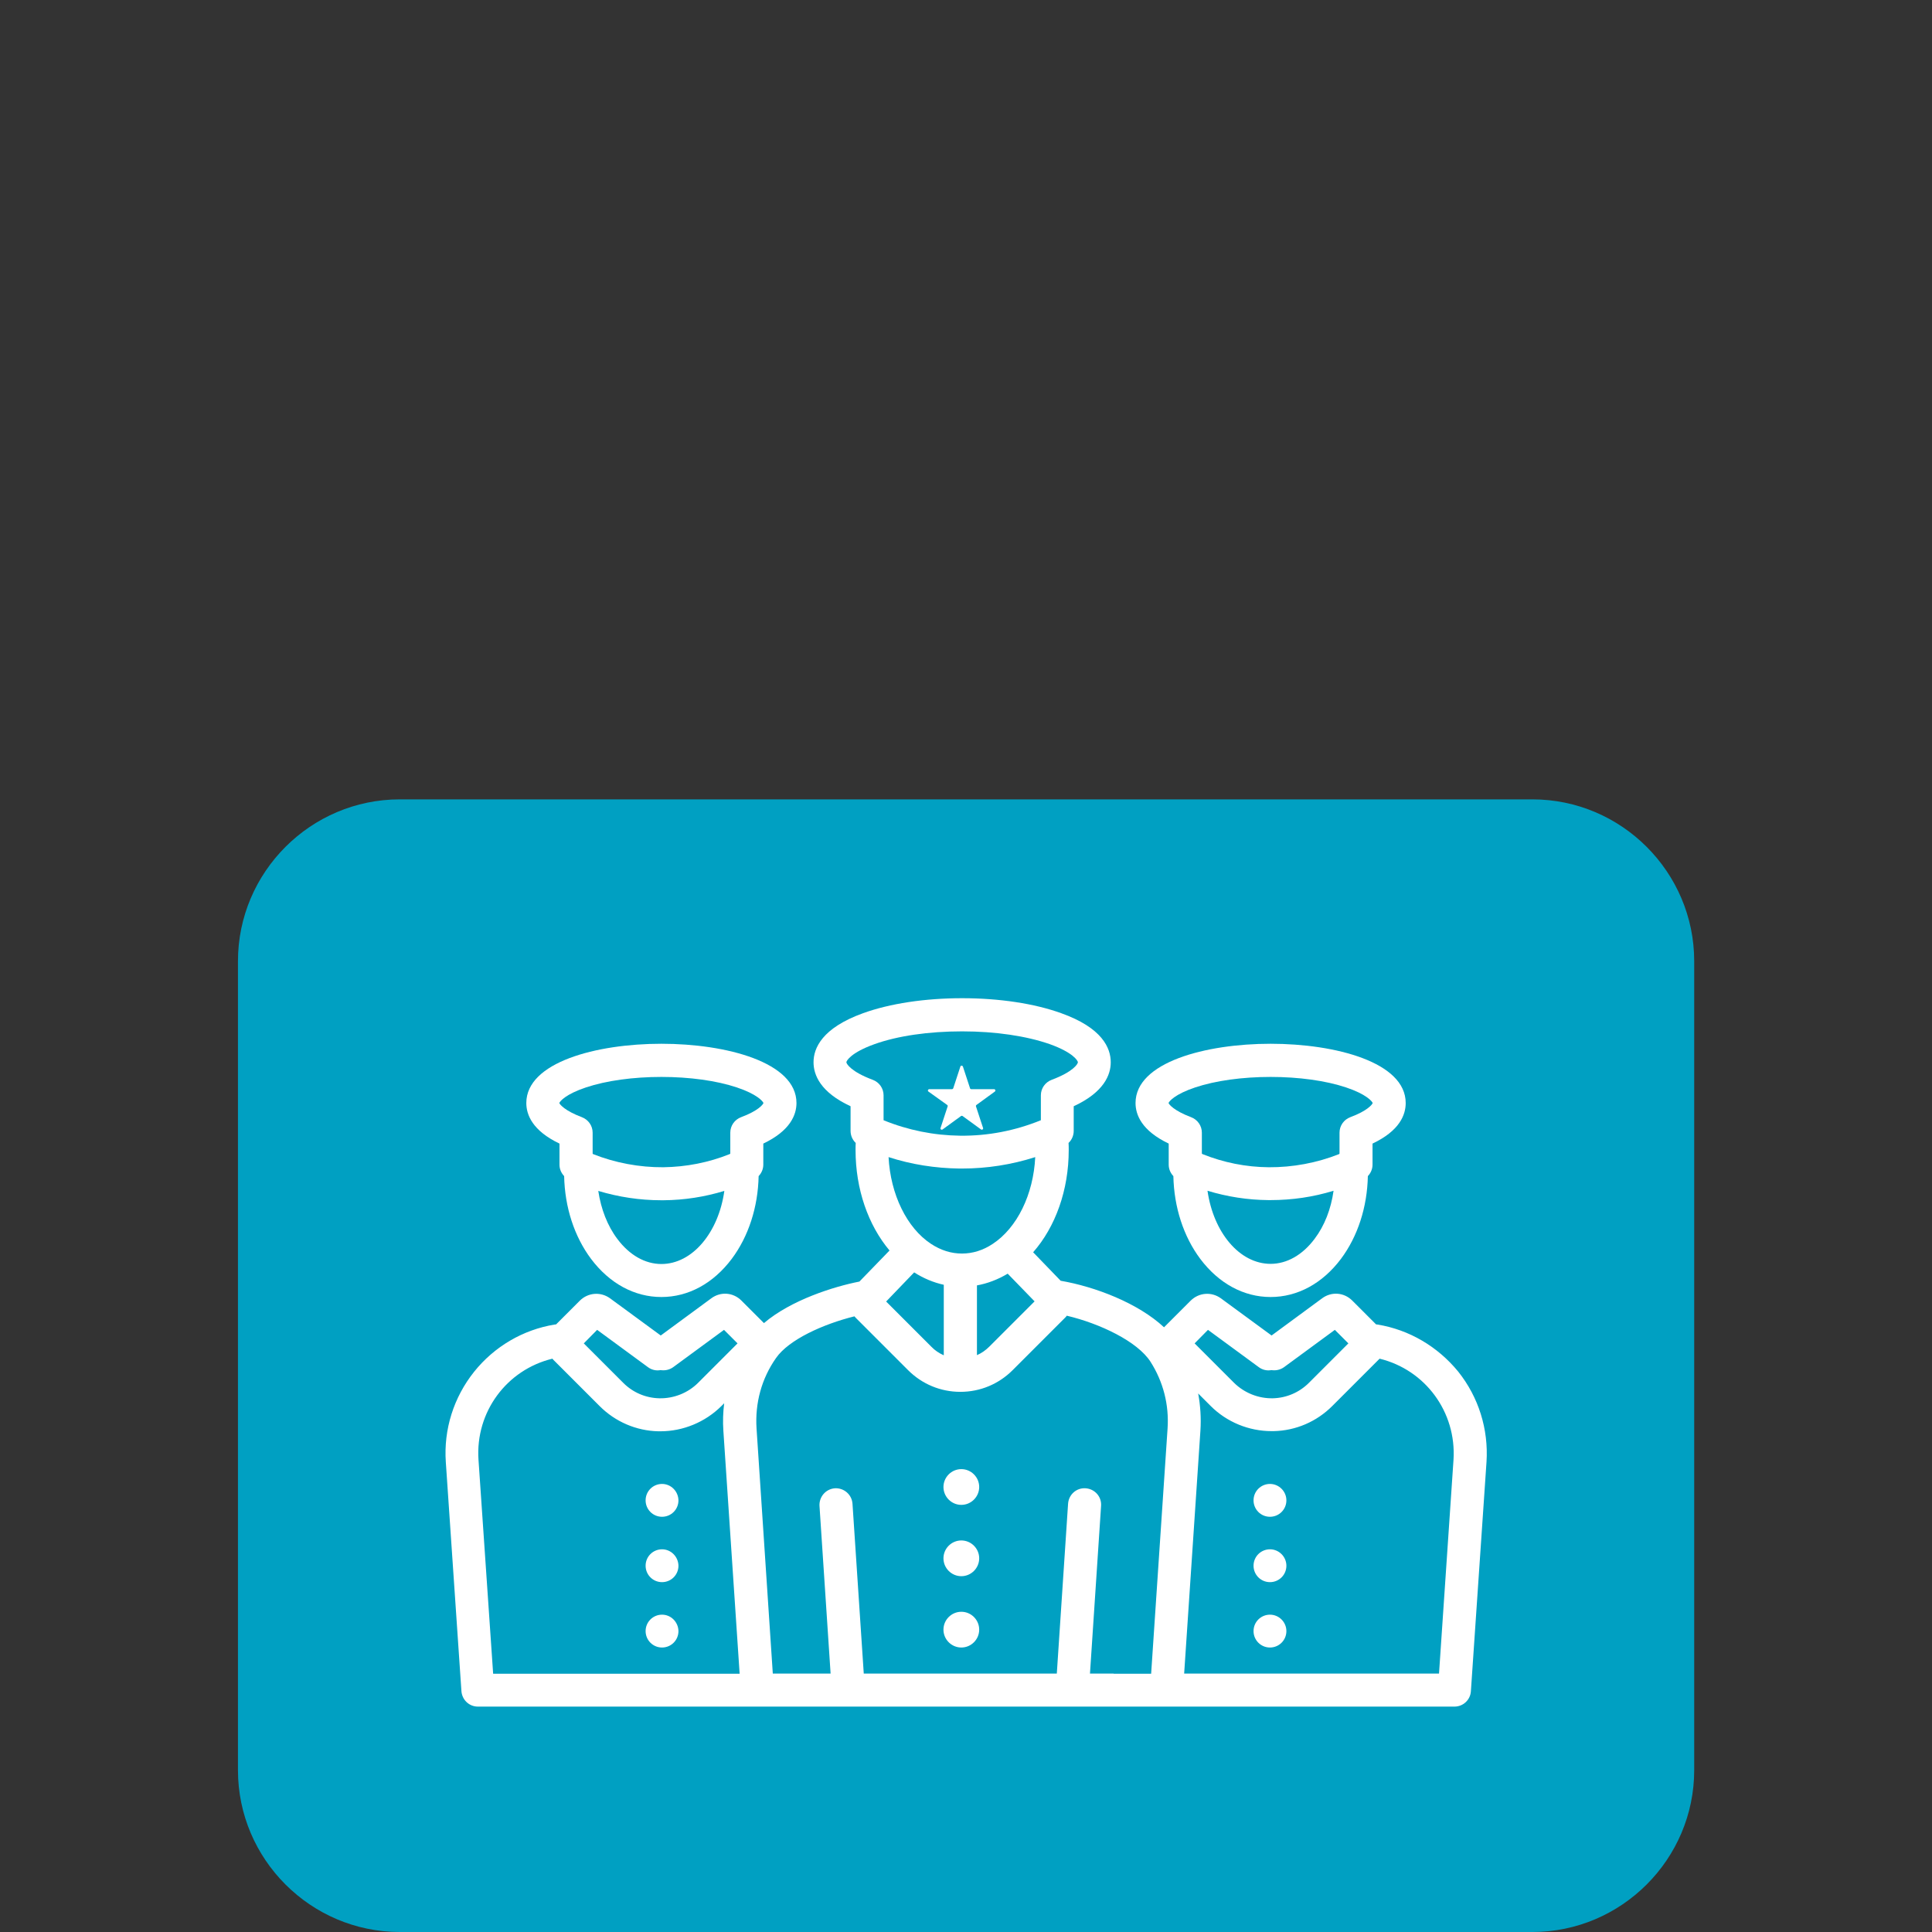 <?xml version="1.0" encoding="utf-8"?>
<!-- Generator: Adobe Illustrator 25.2.1, SVG Export Plug-In . SVG Version: 6.00 Build 0)  -->
<svg version="1.1" xmlns="http://www.w3.org/2000/svg" xmlns:xlink="http://www.w3.org/1999/xlink" x="0px" y="0px"
	 viewBox="0 0 120 120" style="enable-background:new 0 0 120 120;" xml:space="preserve">
<rect x="0" y="0" width="120" height="120" fill="#333333" stroke="none"/>
<style type="text/css">
	.st0{fill:none;}
	.st1{display:none;}
	.st2{display:inline;}
	.st3{fill-rule:evenodd;clip-rule:evenodd;fill:#1BBED4;}
	.st4{fill-rule:evenodd;clip-rule:evenodd;fill:#009FC2;}
	.st5{fill:#1BBED4;}
	.st6{fill:#00C2D7;}
	.st7{fill:#00A0C2;}
	.st8{display:inline;fill:#00A0C2;}
	.st9{display:inline;fill:#00C2D7;}
	.st10{display:inline;fill:#FFFFFF;}
	.st11{display:inline;fill-rule:evenodd;clip-rule:evenodd;fill:#00C2D7;}
	.st12{fill-rule:evenodd;clip-rule:evenodd;fill:#00C2D7;}
	.st13{fill:#FFFFFF;}
</style>
<g id="Bounding_Box">
	<rect class="st0" width="120" height="120"/>
</g>
<g id="_x31__-_benefits__x26__insurance" class="st1">
	<g class="st2">
		<path class="st3" d="M60.17,60.09l-9.37,7.78l0.05,11.67l5.84-0.01v-4.37c0-1.86,1.53-3.37,3.41-3.37h0
			c1.87,0,3.41,1.52,3.41,3.37v4.35l5.86-0.01l0.02-11.8L60.17,60.09L60.17,60.09z M73.34,66.96L73.34,66.96
			c0.54-0.64,0.45-1.6-0.2-2.13L61.3,55.1c-0.35-0.29-0.79-0.39-1.21-0.33c-0.42-0.06-0.86,0.04-1.21,0.33l-11.84,9.73
			c-0.65,0.53-0.74,1.49-0.2,2.13l0,0c0.54,0.64,1.5,0.73,2.15,0.2l11.1-9.12l11.1,9.12C71.84,67.69,72.81,67.6,73.34,66.96
			L73.34,66.96z"/>
		<path class="st4" d="M34.17,120l16.62,0c1.7,0,3.1-1.39,3.1-3.1l0-0.56c0-1.7-1.39-3.1-3.1-3.1H34.17c-1.7,0-3.1,1.39-3.1,3.1
			l0,0.56C31.07,118.61,32.47,120,34.17,120L34.17,120z M85.64,120l-16.62,0c-1.7,0-3.1-1.39-3.1-3.1l0-0.56c0-1.7,1.39-3.1,3.1-3.1
			h16.62c1.7,0,3.1,1.39,3.1,3.1l0,0.56C88.74,118.61,87.35,120,85.64,120L85.64,120z M85.72,111.34
			c-0.96-15.54,2.33-14.78,11.87-27.04c0.24-0.31,0.49-0.58,0.65-0.91c0.37-0.55,0.58-1.2,0.58-1.91l0-27.15
			c0-1.9-1.55-3.45-3.45-3.45l0,0c-1.9,0-4.75,1.4-4.87,3.3l-1.41,23.13L78.07,90.44c-0.96,1.14-4.24,1.27-3.27-2.32l11.19-11.2
			c1.34-1.34,1.34-3.54,0-4.88l0,0c-1.34-1.34-3.54-1.34-4.88,0L68.68,84.47c-4.19,4.19-1.93,18.52-1.16,26.88L85.72,111.34
			L85.72,111.34z M34.1,111.34c0.96-15.54-2.33-14.78-11.87-27.04c-0.24-0.31-0.49-0.58-0.65-0.91c-0.37-0.55-0.58-1.2-0.58-1.91
			l0-27.15c0-1.9,1.55-3.45,3.45-3.45l0,0c1.9,0,4.75,1.4,4.87,3.3l1.41,23.13l11.01,13.13c0.96,1.14,4.24,1.27,3.27-2.32
			l-11.19-11.2c-1.34-1.34-1.34-3.54,0-4.88l0,0c1.34-1.34,3.54-1.34,4.88,0l12.43,12.43c4.19,4.19,1.93,18.52,1.16,26.88
			L34.1,111.34L34.1,111.34z"/>
		<path class="st5" d="M44.56,29.21c3.81,0,7.25,1.54,9.75,4.04c2.5,2.5,4.04,5.94,4.04,9.75c0,3.81-1.54,7.25-4.04,9.75
			c-2.5,2.5-5.94,4.04-9.75,4.04c-3.81,0-7.25-1.54-9.75-4.04c-2.5-2.5-4.04-5.94-4.04-9.75c0-3.81,1.54-7.25,4.04-9.75
			C37.31,30.75,40.76,29.21,44.56,29.21L44.56,29.21z M38.49,45.63l2.94-0.29c0.18,0.98,0.53,1.71,1.07,2.17
			c0.34,0.29,0.76,0.49,1.26,0.6v-4.18c-1.58-0.4-2.7-0.89-3.34-1.47c-0.92-0.82-1.37-1.83-1.37-3.02c0-0.76,0.22-1.48,0.64-2.14
			c0.43-0.66,1.05-1.17,1.86-1.52c0.63-0.27,1.37-0.44,2.2-0.5v-1.76h1.6v1.77c1.44,0.11,2.56,0.52,3.35,1.21
			c0.95,0.83,1.44,1.94,1.49,3.33l-3.03,0.1c-0.13-0.77-0.4-1.33-0.82-1.66c-0.25-0.2-0.58-0.34-0.98-0.43v3.36
			c1.36,0.33,2.37,0.67,3.03,1.02c0.7,0.37,1.25,0.88,1.65,1.52c0.4,0.64,0.6,1.44,0.6,2.38c0,0.86-0.24,1.66-0.71,2.41
			c-0.48,0.75-1.15,1.3-2.02,1.67c-0.71,0.3-1.55,0.47-2.54,0.53v1.75h-1.6v-1.77c-1.46-0.12-2.61-0.54-3.46-1.27
			C39.29,48.57,38.69,47.3,38.49,45.63L38.49,45.63z M45.37,48.16c0.64-0.08,1.14-0.27,1.51-0.58c0.49-0.41,0.74-0.89,0.74-1.44
			c0-0.35-0.1-0.65-0.31-0.9c-0.21-0.25-0.57-0.46-1.08-0.64c-0.17-0.06-0.46-0.15-0.85-0.25V48.16L45.37,48.16z M43.76,37.8
			c-0.55,0.07-1,0.24-1.35,0.5c-0.32,0.23-0.48,0.54-0.48,0.93c0,0.35,0.15,0.66,0.45,0.91c0.24,0.21,0.7,0.42,1.38,0.63V37.8
			L43.76,37.8z M52.5,35.06c-2.03-2.03-4.84-3.29-7.94-3.29c-3.1,0-5.91,1.26-7.94,3.29c-2.03,2.03-3.29,4.84-3.29,7.94
			c0,3.1,1.26,5.91,3.29,7.94c2.03,2.03,4.84,3.29,7.94,3.29c3.1,0,5.91-1.26,7.94-3.29c2.03-2.03,3.29-4.84,3.29-7.94
			C55.79,39.9,54.53,37.09,52.5,35.06L52.5,35.06z"/>
		<path class="st3" d="M75.45,29.21c7.61,0,13.79,6.17,13.79,13.79c0,7.61-6.17,13.79-13.79,13.79c-7.61,0-13.79-6.17-13.79-13.79
			C61.66,35.38,67.83,29.21,75.45,29.21L75.45,29.21z M73.75,32.74h3.39c0.68,0,1.23,0.56,1.23,1.23v6.09h6.09
			c0.68,0,1.23,0.56,1.23,1.23v3.39c0,0.68-0.56,1.23-1.23,1.23h-6.09v6.09c0,0.68-0.56,1.23-1.23,1.23h-3.39
			c-0.68,0-1.23-0.56-1.23-1.23v-6.09h-6.09c-0.68,0-1.23-0.56-1.23-1.23V41.3c0-0.68,0.56-1.23,1.23-1.23h6.09v-6.09
			C72.52,33.3,73.07,32.74,73.75,32.74L73.75,32.74z"/>
	</g>
</g>
<g id="_x32__-_discounts" class="st1">
	<g class="st2">
		<path class="st6" d="M20.01,45.91l1.52,26.54c0.2,3.46,2.36,8.29,4.81,10.74l34.94,34.97c2.45,2.45,6.45,2.45,8.9,0l27.99-27.99
			c2.45-2.45,2.45-6.46,0-8.91L63.22,46.31c-2.45-2.45-7.28-4.61-10.74-4.81l-26.55-1.52C22.48,39.79,19.81,42.46,20.01,45.91z
			 M42.48,79.99c0-9.66,7.86-17.52,17.52-17.52c9.66,0,17.52,7.86,17.52,17.52c0,9.66-7.86,17.52-17.52,17.52
			C50.34,97.51,42.48,89.65,42.48,79.99z M27.36,47.35c1.73-1.73,4.53-1.73,6.26,0c1.73,1.73,1.73,4.53,0,6.26
			c-1.73,1.73-4.53,1.73-6.26,0C25.63,51.88,25.63,49.08,27.36,47.35z"/>
		<path class="st7" d="M64.35,78.89c-0.61-0.36-1.97-0.79-4.08-1.3c-1.47-0.36-2.21-0.86-2.21-1.51c0-0.39,0.24-0.71,0.73-0.94
			c0.38-0.17,0.78-0.26,1.2-0.26c0.74,0,1.28,0.11,1.62,0.32c0.4,0.25,0.69,0.75,0.89,1.5l3.8-0.3c-0.28-1.66-0.92-2.89-1.92-3.68
			c-0.66-0.52-1.51-0.87-2.55-1.05c0-0.04,0.01-0.07,0.01-0.11v-1.32c0-0.52-0.43-0.94-0.94-0.94h-1.7c-0.52,0-0.94,0.42-0.94,0.94
			v1.32c0,0.05,0.01,0.11,0.02,0.16c-0.83,0.19-1.57,0.51-2.22,0.97c-1.29,0.9-1.94,2.18-1.94,3.84c0,1.77,0.73,3.06,2.19,3.88
			c0.53,0.3,1.89,0.74,4.06,1.31c1.46,0.39,2.19,0.92,2.19,1.61c0,0.5-0.3,0.87-0.9,1.12c-0.44,0.18-0.93,0.27-1.47,0.27
			c-0.9,0-1.56-0.18-1.97-0.55c-0.41-0.36-0.69-0.99-0.82-1.89l-3.85,0.3c0.21,2.09,0.93,3.57,2.17,4.44
			c0.66,0.46,1.51,0.78,2.56,0.95c0,0.04-0.01,0.08-0.01,0.12v1.32c0,0.52,0.43,0.94,0.94,0.94h1.7c0.52,0,0.94-0.42,0.94-0.94
			v-1.32c0-0.03,0-0.06,0-0.08c1.04-0.17,1.94-0.52,2.71-1.05c1.35-0.92,2.02-2.26,2.02-4.01C66.54,81.08,65.81,79.73,64.35,78.89z"
			/>
	</g>
</g>
<g id="_x33__-_help_in_crisis" class="st1">
	<g class="st2">
		<path class="st6" d="M48.1,63.3c-0.36,0.14-0.71,0.29-1.05,0.45c-0.7,0.33-1.38,0.7-2.04,1.12c-0.09,0.06-0.17,0.11-0.26,0.17
			c-0.7,0.47-1.38,0.99-2.03,1.58c-0.1,0.09-0.2,0.18-0.29,0.27c-0.68,0.64-1.33,1.34-1.94,2.12c-0.26,0.33-0.52,0.68-0.77,1.03
			c-0.33,0.48-0.65,0.97-0.96,1.5c-0.08,0.13-0.15,0.26-0.23,0.4c-0.12,0.22-0.24,0.44-0.36,0.67c-0.1,0.19-0.2,0.38-0.3,0.57
			c-0.14,0.28-0.28,0.57-0.41,0.87c-0.18,0.4-0.36,0.81-0.52,1.23c-0.14,0.36-0.29,0.73-0.42,1.1c-0.12,0.33-0.23,0.66-0.34,1
			c-0.06,0.17-0.11,0.34-0.16,0.51c-0.09,0.29-0.18,0.59-0.26,0.88c-0.18,0.63-0.35,1.28-0.5,1.96c-0.07,0.29-0.13,0.58-0.19,0.87
			c-0.09,0.43-0.18,0.87-0.26,1.32c-0.07,0.4-0.14,0.81-0.2,1.22c-0.1,0.62-0.18,1.26-0.26,1.9c-0.03,0.27-0.05,0.53-0.05,0.79
			c0,0.13,0,0.26,0,0.39c0,0.13,0.01,0.25,0.02,0.38c0.01,0.13,0.02,0.26,0.04,0.39c0.02,0.13,0.04,0.25,0.06,0.37
			c0.05,0.25,0.1,0.49,0.17,0.73c0.07,0.24,0.15,0.47,0.24,0.7c0.14,0.34,0.3,0.67,0.48,0.98c0.06,0.1,0.12,0.21,0.19,0.31
			c1.17,1.8,3.09,3,5.28,3h28.74c3.9,0,6.93-3.77,6.43-8.04c-0.51-4.33-1.44-8.01-2.72-11.09c-0.08-0.2-0.17-0.41-0.26-0.6
			c-0.28-0.65-0.58-1.26-0.9-1.85c-0.1-0.19-0.2-0.37-0.3-0.56c-0.23-0.4-0.46-0.79-0.7-1.16c-0.08-0.12-0.16-0.25-0.24-0.37
			c-0.03-0.05-0.06-0.09-0.1-0.14c-0.13-0.19-0.27-0.39-0.4-0.57c-0.25-0.35-0.51-0.68-0.78-1.01c-0.18-0.21-0.36-0.43-0.54-0.63
			c-0.27-0.31-0.56-0.6-0.84-0.88c-0.29-0.28-0.58-0.55-0.88-0.81c-0.2-0.17-0.4-0.34-0.6-0.5c-0.2-0.16-0.41-0.32-0.62-0.47
			c-0.31-0.23-0.63-0.44-0.95-0.64c-1.4-0.87-2.89-1.53-4.46-1.97c0.98-0.54,1.88-1.22,2.69-2.01c0.1-0.1,0.2-0.2,0.3-0.31
			c0.16-0.17,0.31-0.33,0.46-0.51c0.2-0.23,0.39-0.47,0.57-0.71c1.83-2.45,2.91-5.61,2.83-9.05c-0.03-1.1-0.17-2.17-0.42-3.19
			c-0.01-0.06-0.03-0.12-0.04-0.17c-0.14-0.55-0.32-1.09-0.52-1.61c-0.03-0.07-0.06-0.15-0.09-0.22c-0.11-0.26-0.22-0.52-0.34-0.78
			c-0.05-0.09-0.09-0.19-0.14-0.28c-0.09-0.19-0.19-0.37-0.29-0.55c-0.05-0.09-0.1-0.18-0.16-0.27c-0.11-0.18-0.21-0.35-0.33-0.53
			c-0.23-0.34-0.46-0.68-0.72-1c-0.13-0.16-0.26-0.32-0.39-0.47c-0.07-0.08-0.13-0.15-0.2-0.23c-0.17-0.19-0.35-0.37-0.53-0.55
			c-0.09-0.09-0.19-0.18-0.29-0.27c-0.2-0.18-0.41-0.36-0.62-0.53c-0.16-0.13-0.33-0.26-0.5-0.38c-0.14-0.1-0.28-0.2-0.42-0.3
			c-0.52-0.35-1.07-0.66-1.64-0.92c-0.05-0.03-0.11-0.05-0.16-0.07c-1.32-0.59-2.76-0.92-4.26-0.96c-0.1,0-0.21,0-0.31,0
			c-0.05,0-0.09,0-0.14,0c-0.06,0-0.12,0-0.18,0c-0.05,0-0.1,0-0.14,0.01c-0.06,0-0.12,0-0.17,0.01c-0.05,0-0.1,0.01-0.14,0.01
			c-0.06,0-0.12,0.01-0.17,0.01c-0.05,0-0.1,0.01-0.14,0.01c-0.06,0.01-0.11,0.01-0.17,0.02c-0.05,0.01-0.09,0.01-0.14,0.02
			c-0.06,0.01-0.11,0.01-0.17,0.02c-0.05,0.01-0.09,0.01-0.14,0.02c-0.06,0.01-0.11,0.02-0.17,0.03c-0.05,0.01-0.09,0.02-0.14,0.03
			c-0.06,0.01-0.11,0.02-0.17,0.03c-0.05,0.01-0.09,0.02-0.14,0.03c-0.06,0.01-0.11,0.02-0.17,0.04c-0.04,0.01-0.09,0.02-0.13,0.03
			c-0.06,0.01-0.11,0.03-0.17,0.04c-0.04,0.01-0.09,0.02-0.13,0.04c-0.06,0.02-0.11,0.03-0.17,0.05c-0.04,0.01-0.09,0.03-0.13,0.04
			c-0.06,0.02-0.11,0.03-0.17,0.05c-0.04,0.01-0.08,0.03-0.13,0.04c-0.06,0.02-0.11,0.04-0.17,0.06c-0.04,0.01-0.08,0.03-0.12,0.04
			c-0.06,0.02-0.11,0.04-0.17,0.06c-0.04,0.01-0.08,0.03-0.12,0.05c-0.06,0.02-0.11,0.04-0.17,0.07c-0.04,0.02-0.08,0.03-0.12,0.05
			c-0.06,0.02-0.11,0.05-0.17,0.07c-0.04,0.02-0.08,0.03-0.11,0.05c-0.06,0.03-0.11,0.05-0.17,0.08c-0.04,0.02-0.07,0.04-0.11,0.05
			c-0.06,0.03-0.11,0.05-0.17,0.08c-0.04,0.02-0.07,0.04-0.11,0.06c-0.06,0.03-0.11,0.06-0.17,0.09c-0.04,0.02-0.07,0.04-0.11,0.06
			c-0.06,0.03-0.11,0.06-0.17,0.09c-0.03,0.02-0.07,0.04-0.1,0.06c-0.05,0.03-0.11,0.06-0.16,0.1c-0.03,0.02-0.07,0.04-0.1,0.06
			c-0.05,0.03-0.11,0.07-0.16,0.1c-0.03,0.02-0.07,0.04-0.1,0.06c-0.05,0.04-0.11,0.07-0.16,0.11c-0.03,0.02-0.06,0.04-0.09,0.07
			c-0.05,0.04-0.11,0.07-0.16,0.11c-0.03,0.02-0.06,0.04-0.09,0.07c-0.05,0.04-0.11,0.08-0.16,0.12c-0.03,0.02-0.06,0.05-0.09,0.07
			c-0.05,0.04-0.1,0.08-0.16,0.12c-0.03,0.02-0.06,0.05-0.09,0.07c-0.05,0.04-0.1,0.08-0.15,0.13c-0.03,0.02-0.06,0.05-0.08,0.07
			c-0.05,0.04-0.1,0.09-0.15,0.13c-0.03,0.02-0.06,0.05-0.08,0.07c-0.05,0.04-0.1,0.09-0.15,0.14c-0.03,0.02-0.05,0.05-0.08,0.08
			c-0.05,0.05-0.1,0.09-0.15,0.14c-0.03,0.03-0.05,0.05-0.08,0.08c-0.05,0.05-0.1,0.1-0.14,0.14c-0.03,0.03-0.05,0.05-0.08,0.08
			c-0.05,0.05-0.09,0.1-0.14,0.15c-0.02,0.03-0.05,0.05-0.07,0.08c-0.05,0.05-0.09,0.1-0.14,0.15c-0.02,0.03-0.05,0.05-0.07,0.08
			c-0.05,0.05-0.09,0.1-0.13,0.16c-0.02,0.03-0.05,0.06-0.07,0.08c-0.04,0.05-0.09,0.11-0.13,0.16c-0.02,0.03-0.05,0.06-0.07,0.09
			c-0.04,0.05-0.09,0.11-0.13,0.16c-0.02,0.03-0.05,0.06-0.07,0.09c-0.04,0.05-0.08,0.11-0.12,0.17c-0.02,0.03-0.04,0.06-0.07,0.09
			c-0.04,0.06-0.08,0.11-0.12,0.17c-0.02,0.03-0.04,0.06-0.06,0.09c-0.04,0.06-0.08,0.11-0.12,0.17c-0.02,0.03-0.04,0.06-0.06,0.09
			c-0.04,0.06-0.07,0.12-0.11,0.17c-0.02,0.03-0.04,0.06-0.06,0.1c-0.04,0.06-0.07,0.12-0.11,0.18c-0.02,0.03-0.04,0.07-0.06,0.1
			c-0.04,0.06-0.07,0.12-0.1,0.18c-0.02,0.03-0.04,0.07-0.06,0.1c-0.03,0.06-0.07,0.12-0.1,0.18c-0.02,0.03-0.04,0.07-0.06,0.1
			c-0.03,0.06-0.06,0.12-0.09,0.18c-0.02,0.04-0.04,0.07-0.05,0.11c-0.03,0.06-0.06,0.12-0.09,0.19c-0.02,0.04-0.03,0.07-0.05,0.11
			c-0.03,0.06-0.06,0.13-0.09,0.19c-0.02,0.04-0.03,0.07-0.05,0.11c-0.03,0.06-0.05,0.13-0.08,0.19c-0.02,0.04-0.03,0.08-0.05,0.11
			c-0.03,0.06-0.05,0.13-0.08,0.19c-0.02,0.04-0.03,0.08-0.05,0.12c-0.02,0.06-0.05,0.13-0.07,0.19c-0.01,0.04-0.03,0.08-0.04,0.12
			c-0.02,0.06-0.05,0.13-0.07,0.19c-0.01,0.04-0.03,0.08-0.04,0.12c-0.02,0.06-0.04,0.13-0.06,0.19c-0.01,0.04-0.03,0.08-0.04,0.12
			c-0.02,0.07-0.04,0.13-0.06,0.2c-0.01,0.04-0.02,0.08-0.04,0.13c-0.02,0.07-0.04,0.13-0.05,0.2c-0.01,0.04-0.02,0.09-0.03,0.13
			c-0.02,0.07-0.03,0.13-0.05,0.2c-0.01,0.04-0.02,0.09-0.03,0.13c-0.02,0.07-0.03,0.13-0.04,0.2c-0.01,0.04-0.02,0.09-0.03,0.13
			c-0.01,0.07-0.03,0.13-0.04,0.2c-0.01,0.04-0.02,0.09-0.03,0.13c-0.01,0.07-0.02,0.13-0.04,0.2c-0.01,0.05-0.02,0.09-0.02,0.13
			c-0.01,0.07-0.02,0.14-0.03,0.2c-0.01,0.05-0.01,0.09-0.02,0.14c-0.01,0.07-0.02,0.14-0.03,0.21c-0.01,0.05-0.01,0.09-0.02,0.14
			c-0.01,0.07-0.02,0.14-0.02,0.21c0,0.05-0.01,0.09-0.01,0.14c-0.01,0.07-0.01,0.14-0.02,0.22c0,0.04-0.01,0.09-0.01,0.13
			c-0.01,0.07-0.01,0.15-0.01,0.22c0,0.04-0.01,0.08-0.01,0.13c0,0.08-0.01,0.17-0.01,0.25c0,0.03,0,0.07,0,0.1
			c0,0.12,0,0.24,0,0.35c0,2.34,0.54,4.55,1.48,6.47c0.4,0.83,0.88,1.6,1.43,2.31c0.18,0.24,0.37,0.47,0.56,0.69
			c0.1,0.11,0.2,0.22,0.3,0.33c0.91,0.97,1.95,1.79,3.1,2.42c-0.44,0.13-0.88,0.27-1.31,0.43C48.26,63.24,48.18,63.27,48.1,63.3z"/>
		<path class="st7" d="M98.14,100.43l-4.57-5.04c-1.15-1.26-3-1.26-4.15,0L76.7,109.43c-1.15,1.26-1.15,3.31,0,4.58l4.57,5.04
			c1.15,1.26,3,1.26,4.15,0L98.14,105C99.29,103.74,99.29,101.69,98.14,100.43z"/>
		<path class="st7" d="M64.59,100.72c2.33,0,4.56,1.02,6.21,2.84l3.41,3.76l12.74-14.06l-5.98-6.6l-4.49-5.35
			c-2.25-2.68-5.41-4.2-8.71-4.2H50.05c-1.33,0-2.29,1.4-1.94,2.81c0.46,1.85,1.87,3.95,5.86,4.08h7.98c0,0,0.99,1.38-2.04,2.19
			H40.81c-1.52,0-2.98-0.66-4.07-1.83l-7.84-8.49c0,0-2.72-2.65-6.56-1.1c-1.36,0.55-1.8,2.43-0.85,3.63l14.93,18.82
			c1.76,2.22,4.3,3.49,6.98,3.49H64.59z"/>
	</g>
</g>
<g id="_x34__-_life_events" class="st1">
	<g class="st2">
		<path class="st7" d="M76.61,78.3l-5.73,7.63L61.83,71.8V55.83h29.33l-7.33-11l7.33-11H61.83V32h-3.67v39.8l-9.05,14.14l-5.73-7.63
			L16,120h88L76.61,78.3z M37.76,93.69l5.85-9l3.4,4.53l-4.93,7.7L37.76,93.69z M60,75.73l16.5,25.93l-3.67,3.67l-5.5-5.5L60,108.81
			l-7.33-8.98l-5.5,5.5l-3.67-3.67L60,75.73z M77.92,96.93l-4.93-7.7l3.4-4.53l5.85,9L77.92,96.93z"/>
		<path class="st6" d="M61.71,55.57h29.33l-7.33-11l7.33-11H61.71v-1.83"/>
	</g>
</g>
<g id="_x35__-_time_away" class="st1">
	<path class="st8" d="M98.08,45.25h-7.05v5.64c0,3.11-2.53,5.64-5.64,5.64c-3.11,0-5.64-2.53-5.64-5.64v-5.64H40.26v5.64
		c0,3.11-2.53,5.64-5.64,5.64c-3.11,0-5.64-2.53-5.64-5.64v-5.64h-7.05c-3.89,0-7.05,3.16-7.05,7.05v60.64
		c0,3.89,3.16,7.05,7.05,7.05h76.16c3.89,0,7.05-3.16,7.05-7.05V52.3C105.13,48.42,101.97,45.25,98.08,45.25z M99.49,112.95
		c0,0.76-0.65,1.41-1.41,1.41H21.92c-0.76,0-1.41-0.65-1.41-1.41V62.18h78.98V112.95z"/>
	<path class="st9" d="M45.9,77.69h9.87c0.78,0,1.41-0.63,1.41-1.41v-7.05c0-0.78-0.63-1.41-1.41-1.41H45.9
		c-0.78,0-1.41,0.63-1.41,1.41v7.05C44.49,77.06,45.12,77.69,45.9,77.69z"/>
	<path class="st9" d="M64.23,77.69h9.87c0.78,0,1.41-0.63,1.41-1.41v-7.05c0-0.78-0.63-1.41-1.41-1.41h-9.87
		c-0.78,0-1.41,0.63-1.41,1.41v7.05C62.82,77.06,63.46,77.69,64.23,77.69z"/>
	<path class="st9" d="M82.57,77.69h9.87c0.78,0,1.41-0.63,1.41-1.41v-7.05c0-0.78-0.63-1.41-1.41-1.41h-9.87
		c-0.78,0-1.41,0.63-1.41,1.41v7.05C81.15,77.06,81.79,77.69,82.57,77.69z"/>
	<path class="st9" d="M45.9,93.2h9.87c0.78,0,1.41-0.63,1.41-1.41v-7.05c0-0.78-0.63-1.41-1.41-1.41H45.9
		c-0.78,0-1.41,0.63-1.41,1.41v7.05C44.49,92.57,45.12,93.2,45.9,93.2z"/>
	<path class="st9" d="M27.56,93.2h9.87c0.78,0,1.41-0.63,1.41-1.41v-7.05c0-0.78-0.63-1.41-1.41-1.41h-9.87
		c-0.78,0-1.41,0.63-1.41,1.41v7.05C26.15,92.57,26.79,93.2,27.56,93.2z"/>
	<path class="st9" d="M64.23,93.2h9.87c0.78,0,1.41-0.63,1.41-1.41v-7.05c0-0.78-0.63-1.41-1.41-1.41h-9.87
		c-0.78,0-1.41,0.63-1.41,1.41v7.05C62.82,92.57,63.46,93.2,64.23,93.2z"/>
	<path class="st9" d="M82.57,93.2h9.87c0.78,0,1.41-0.63,1.41-1.41v-7.05c0-0.78-0.63-1.41-1.41-1.41h-9.87
		c-0.78,0-1.41,0.63-1.41,1.41v7.05C81.15,92.57,81.79,93.2,82.57,93.2z"/>
	<path class="st9" d="M45.9,108.72h9.87c0.78,0,1.41-0.63,1.41-1.41v-7.05c0-0.78-0.63-1.41-1.41-1.41H45.9
		c-0.78,0-1.41,0.63-1.41,1.41v7.05C44.49,108.08,45.12,108.72,45.9,108.72z"/>
	<path class="st9" d="M27.56,108.72h9.87c0.78,0,1.41-0.63,1.41-1.41v-7.05c0-0.78-0.63-1.41-1.41-1.41h-9.87
		c-0.78,0-1.41,0.63-1.41,1.41v7.05C26.15,108.08,26.79,108.72,27.56,108.72z"/>
	<path class="st9" d="M64.23,108.72h9.87c0.78,0,1.41-0.63,1.41-1.41v-7.05c0-0.78-0.63-1.41-1.41-1.41h-9.87
		c-0.78,0-1.41,0.63-1.41,1.41v7.05C62.82,108.08,63.46,108.72,64.23,108.72z"/>
	<path class="st8" d="M34.61,53.71c1.56,0,2.82-1.26,2.82-2.82V39.61c0-1.56-1.26-2.82-2.82-2.82c-1.56,0-2.82,1.26-2.82,2.82v11.28
		C31.79,52.45,33.06,53.71,34.61,53.71z"/>
	<path class="st8" d="M85.39,53.71c1.56,0,2.82-1.26,2.82-2.82V39.61c0-1.56-1.26-2.82-2.82-2.82c-1.56,0-2.82,1.26-2.82,2.82v11.28
		C82.57,52.45,83.83,53.71,85.39,53.71z"/>
</g>
<g id="_x36__-_wellness" class="st1">
	<path class="st8" d="M82.88,73.24l-7.36,32.33l-8.35-24.15H55.19l-3.3-10.85l-6.33,37.67l-8.85-32.59l-1.38,5.77H19.55
		c5.65,11.67,15.83,21.29,23.47,27.36C51.5,115.52,58.65,119.42,60,120c1.3-0.57,8.15-4.29,16.38-10.74
		c7.4-5.81,17.35-15.02,23.26-26.24H86.36L82.88,73.24z"/>
	<path class="st9" d="M97.21,46.56c-4.8-4.41-10.73-6.65-17.63-6.65c-9.2,0-15.42,3.83-19.04,11.7L60,52.8l-0.54-1.19
		c-3.61-7.87-9.84-11.7-19.04-11.7c-6.89,0-12.82,2.24-17.63,6.65c-5.01,4.62-7.55,10.4-7.55,17.18c0,4.36,0.82,8.81,2.43,13.24
		h13.66l5.76-16.87l7.55,27.45l5.97-35.46l7.85,24.87h11.9l4.38,13.18l7.01-31.2l7.6,19.62h12.35c2.02-4.97,3.05-9.96,3.05-14.84
		C104.76,56.96,102.22,51.18,97.21,46.56z"/>
</g>
<g id="Catastrophic_Sick_Leave" class="st1">
	<path class="st8" d="M24.83,120h70.35c5.53,0,10.05-4.52,10.05-10.05V59.7c0-5.53-4.52-10.05-10.05-10.05H24.83
		c-5.53,0-10.05,4.52-10.05,10.05v50.25C14.78,115.48,19.3,120,24.83,120z"/>
	<path class="st10" d="M56.64,65.3c0-1.58,1.28-2.87,2.87-2.87c1.58,0,2.87,1.28,2.87,2.87h-1.58c0-0.71-0.57-1.28-1.28-1.28
		c-0.71,0-1.28,0.57-1.28,1.28v18.77h-1.58V65.3L56.64,65.3z M70.08,90.79H59.8h-1.58v-1.58v-3.56h-1.58v5.14h-1.58v-5.14H43.4
		c-2.39,0-4.35,1.95-4.35,4.35v4.74h41.89V81.75c0-0.75-0.94-0.89-1.41-0.42C76.38,84.48,73.23,87.64,70.08,90.79L70.08,90.79z
		 M82.92,78.85c0-0.65,0.53-1.19,1.19-1.19c0.65,0,1.19,0.53,1.19,1.19l0,28.15h-2.37L82.92,78.85L82.92,78.85z M39.05,107V96.72
		c13.83,0,28.06,0,41.89,0V107h-2.37v-7.91H41.42V107H39.05L39.05,107z M34.71,87.4c0-0.65,0.53-1.19,1.19-1.19
		c0.65,0,1.19,0.53,1.19,1.19V107h-2.37V87.4L34.71,87.4z"/>
	<path class="st11" d="M59.21,66.49h5.93v7.51H62.2c0.15,4.19,0.92,5.67,1.62,7.1c0.59,1.21,1.13,2.32,1.27,4.55h1.19l5.4-5.4
		c1.77-1.77,4.66-1.77,6.43,0c0.05,0.05,0.09,0.09,0.14,0.14l-5.26,5.26h0l-3.56,3.56H59.8v-3.56h4.09
		c-0.13-1.97-0.62-2.96-1.14-4.04c-0.75-1.55-1.59-3.16-1.74-7.62h-1.8V66.49L59.21,66.49z"/>
	<g class="st2">
		<path class="st12" d="M79.17,70.24c-1.85-0.55-3.81,0.56-4.39,2.49c-0.58,1.92,0.22,4.7,2.06,5.25c1.85,0.55,4.04-1.33,4.62-3.26
			C82.04,72.8,81.02,70.8,79.17,70.24L79.17,70.24z"/>
	</g>
</g>
<g id="FMLA" class="st1">
	<path class="st8" d="M24.83,120h70.35c5.53,0,10.05-4.52,10.05-10.05V59.7c0-5.53-4.52-10.05-10.05-10.05H24.83
		c-5.53,0-10.05,4.52-10.05,10.05v50.25C14.78,115.48,19.3,120,24.83,120z"/>
	<g class="st2">
		<path class="st13" d="M73.88,81.76c-0.43,1.25-0.41,2.36,0.46,3.49c1.37,1.8,2.61,3.69,3.89,5.56c0.28,0.41,0.53,0.85,0.75,1.19
			c-0.19,0.78-0.69,0.82-1.22,0.82c-1.41,0-2.83,0-4.41,0c-0.78,4.32-0.77,8.73-1.53,13.1c-1.08,0-2.08,0-3.19,0
			c-0.73-4.32-0.83-8.7-1.44-13.01c-2.02-0.29-3.94,0.22-6.03-0.46c1.02-1.52,1.83-2.74,2.66-3.94c0.83-1.21,1.66-2.43,2.54-3.61
			c0.78-1.05,0.47-2.08,0.22-3.27c-1.2,1.3-2.19,2.52-3.34,3.56c-1,0.9-2.13,1.68-3.3,2.36c-1.68,0.99-2.19,0.72-2.89-1.07
			c-0.91-2.31-1.89-4.59-2.86-6.87c-0.19-0.46-0.49-0.87-0.89-1.55c-0.52,9.48,0.17,18.61,1.36,27.92c-0.88,0-1.54,0-2.2,0
			c-0.67,0-1.33,0-2.09,0c-0.68-4.73-0.85-9.39-2.09-14.08c-0.83,1.38-1.23,3.43-1.56,6.87c-0.22,2.3-0.53,4.59-0.8,6.88
			c-1.1,0.4-2.33,0.44-4.27,0.12c0.45-4.58,1.07-9.16,1.3-13.75C43.18,87.47,43,82.89,43,78.01c-1.06,1.65-1.3,3.26-1.69,4.82
			c-0.47,1.91-0.86,3.85-1.41,5.74c-0.4,1.36-1.06,2.64-2.16,3.6c-0.71,0.62-1.52,1.13-2.41,1.79c-0.11,0.6-0.3,1.36-0.37,2.14
			c-0.03,0.35,0.14,0.76,0.33,1.08c0.57,0.98,1.2,1.91,1.79,2.88c0.28,0.47,0.52,0.97,0.8,1.51c-1.06,0.69-2.21,0.08-3.36,0.54
			c-0.18,1.17-0.38,2.42-0.59,3.77c-0.78,0-1.49,0-2.32,0c-0.22-1.29-0.43-2.55-0.66-3.87c-0.87-0.07-1.68-0.14-2.64-0.21
			c0.13-0.45,0.18-0.77,0.32-1.05c0.48-0.96,0.94-1.94,1.51-2.85c0.71-1.14,0.32-2.21,0.01-3.64c-0.53,0.95-0.88,1.64-1.3,2.28
			c-0.36,0.57-0.75,1.13-1.21,1.63c-0.73,0.79-1.33,0.95-1.73,0.5c-0.55-0.62-0.12-1.15,0.24-1.66c0.39-0.56,0.82-1.09,1.15-1.68
			c0.54-0.99,1.08-1.99,1.51-3.03c0.62-1.49,1.72-2.2,3.28-2.18c0.84,0.01,1.68,0.12,2.51,0.24c1.59,0.24,3.31-1.27,2.91-2.8
			c-0.59-2.25-0.01-4.37,0.38-6.51c0.42-2.29,1.26-4.44,2.43-6.47c1.11-1.92,2.51-3.19,4.91-2.8c0.27,0.04,0.56,0.01,0.9,0.01
			c0.61,1.01,1.22,2,1.96,3.23c0.68-1.16,1.25-2.12,1.83-3.1c0.42-0.04,0.87-0.06,1.31-0.13c2.03-0.31,3.35,0.69,4.33,2.31
			c1.32,2.18,2.32,4.51,3.15,6.92c0.33,0.95,0.68,1.9,1.05,2.95c2.01-1.4,3.55-2.99,4.3-5.24c0.34-1.02,0.72-2.02,1-3.06
			c0.23-0.85,0.73-1.37,1.54-1.65c2.44-0.85,4.87-0.84,7.29,0.04c0.73,0.27,1.22,0.74,1.43,1.54c0.26,0.98,0.63,1.93,0.96,2.89
			c0.84,2.46,2.31,4.39,4.74,5.45c0.77,0.34,0.78,1.06,1,1.66c0.44,1.16,0.81,2.34,1.25,3.49c0.12,0.3,0.37,0.55,0.56,0.83
			c1.16-0.05,2.28-0.15,3.4-0.13c0.84,0.02,1.69,0.13,2.52,0.3c1,0.21,1.69,0.89,2.2,1.74c1.09,1.81,1.76,3.79,2.3,5.82
			c0.07,0.27,0.07,0.56,0.06,0.84c-0.02,0.73-0.4,1.2-1.08,1.29c-0.68,0.09-1.06-0.32-1.25-0.9c-0.16-0.48-0.21-1-0.37-1.48
			c-0.37-1.09-0.49-2.31-1.59-3.32c0,4.01,0,7.82,0,11.75c-0.66,0-1.31,0-2.09,0c-0.35-1.66-0.71-3.35-1.14-5.37
			c-0.9,1.89-0.86,3.66-1.42,5.38c-0.62,0-1.27,0-2.12,0c-0.01-0.97-0.04-1.91-0.02-2.84c0.05-2.94,0.14-5.88,0.17-8.82
			c0-0.36-0.14-0.84-0.39-1.05c-1.47-1.22-2.12-2.92-2.7-4.63c-0.34-1-0.9-1.63-1.74-2.29C76.91,84.94,75.48,83.32,73.88,81.76z"/>
		<path class="st13" d="M52.21,66.52c0.17,1.86-1.53,4.09-4.1,4.07c-2.47-0.01-4.07-1.92-4.09-4.1c-0.02-1.97,1.33-4,4.03-4.19
			C50.26,62.15,52.21,64.2,52.21,66.52z"/>
		<path class="st13" d="M74.31,67.79c0.01,2.25-1.77,4.1-4.03,4.16c-2.19,0.06-4.13-1.81-4.16-4.05c-0.04-2.53,1.86-4.26,4.13-4.23
			C72.91,63.71,74.52,66,74.31,67.79z"/>
		<path class="st13" d="M89.95,86.1c-0.01,1.85-1.53,3.37-3.34,3.29c-1.89-0.09-3.28-1.6-3.18-3.44c0.09-1.7,1.6-3.31,3.26-3.23
			C88.6,82.82,90.14,84.39,89.95,86.1z"/>
		<path class="st13" d="M32.94,82.72c1.79,0.14,3.24,1.81,3.1,3.58c-0.14,1.79-1.84,3.26-3.58,3.09c-1.76-0.18-3.18-1.89-3.01-3.65
			C29.62,84.05,31.3,82.6,32.94,82.72z"/>
	</g>
</g>
<g id="Military_Leave">
	<path class="st7" d="M24.83,120h70.35c5.53,0,10.05-4.52,10.05-10.05V59.7c0-5.53-4.52-10.05-10.05-10.05H24.83
		c-5.53,0-10.05,4.52-10.05,10.05v50.25C14.78,115.48,19.3,120,24.83,120z"/>
	<g id="NewGroupe5_9_">
		<g id="NewGroup9-2">
			<g>
				<path class="st13" d="M90.28,90.67l-0.9,13.28H85.6h-2.23h-9.82l1.01-15.09c0.05-0.78,0-1.56-0.14-2.31l0.78,0.78
					c1,1,2.37,1.56,3.78,1.56c0.04,0,0.09,0,0.13,0c1.38-0.03,2.67-0.59,3.64-1.56l2.88-2.88c0.02-0.02,0.04-0.04,0.06-0.06
					C88.52,85.08,90.47,87.7,90.28,90.67L90.28,90.67z M69.17,103.95h-0.28h-0.22H67.7l0.69-10.42c0.04-0.57-0.39-1.05-0.96-1.09
					c-0.57-0.04-1.05,0.39-1.09,0.96l-0.7,10.55H54.58h-0.93l-0.7-10.55c-0.04-0.57-0.53-0.99-1.09-0.96
					c-0.57,0.04-0.99,0.53-0.96,1.09l0.69,10.42H48l-1.01-15.23c-0.1-1.57,0.31-3.09,1.21-4.37c0.8-1.15,2.94-2.11,4.87-2.59
					c0.03,0.03,0.05,0.06,0.08,0.09l3.25,3.25c0.87,0.87,2.02,1.35,3.25,1.35c1.23,0,2.38-0.48,3.25-1.35l3.25-3.25
					c0.04-0.04,0.08-0.08,0.11-0.13c2.07,0.49,4.39,1.6,5.2,2.86c0.79,1.24,1.16,2.67,1.06,4.15l-1.02,15.23H69.17L69.17,103.95z
					 M29.72,90.67c-0.2-2.97,1.75-5.59,4.59-6.28c0.02,0.02,0.04,0.04,0.06,0.07l2.88,2.88c0.97,0.97,2.27,1.53,3.64,1.56
					c0.04,0,0.09,0,0.13,0c1.41,0,2.78-0.57,3.78-1.56l0.18-0.18c-0.07,0.56-0.09,1.13-0.05,1.71l1.01,15.09H30.63L29.72,90.67
					L29.72,90.67z M37.09,82.6l3.16,2.32c0.23,0.17,0.51,0.23,0.78,0.18c0.26,0.04,0.54-0.01,0.78-0.18l3.16-2.32l0.84,0.84
					l-2.45,2.45c-0.63,0.63-1.51,0.98-2.41,0.96c-0.85-0.02-1.64-0.36-2.24-0.96l-2.45-2.45L37.09,82.6L37.09,82.6z M56.78,79.03
					c0.58,0.37,1.2,0.63,1.84,0.77v4.38c-0.29-0.13-0.55-0.3-0.77-0.53l-2.81-2.81L56.78,79.03L56.78,79.03z M52.57,65.98
					c0-0.1,0.31-0.61,1.73-1.12c1.44-0.52,3.38-0.8,5.46-0.8c2.08,0,4.01,0.29,5.46,0.8c1.42,0.51,1.73,1.02,1.73,1.12
					c0,0.1-0.29,0.59-1.63,1.09c-0.4,0.15-0.67,0.53-0.67,0.96v1.55c-1.6,0.65-3.29,0.98-5.02,0.96c-1.63-0.02-3.23-0.34-4.75-0.96
					v-1.55c0-0.43-0.27-0.81-0.67-0.96C52.86,66.57,52.57,66.07,52.57,65.98L52.57,65.98z M60.67,79.84
					c0.67-0.12,1.32-0.37,1.92-0.73l1.67,1.72l-2.81,2.81c-0.23,0.23-0.49,0.41-0.77,0.53V79.84L60.67,79.84z M55.19,71.87
					c1.42,0.46,2.9,0.69,4.4,0.71c0.05,0,0.11,0,0.16,0c1.55,0,3.08-0.24,4.55-0.71c-0.11,2.31-1.12,4.39-2.64,5.39
					c-0.6,0.4-1.25,0.6-1.91,0.6c-0.67,0-1.31-0.2-1.92-0.6C56.32,76.27,55.31,74.18,55.19,71.87L55.19,71.87z M75.03,82.6
					l3.16,2.32c0.23,0.17,0.51,0.23,0.78,0.18c0.26,0.04,0.54-0.01,0.78-0.18l3.16-2.32l0.84,0.84l-2.45,2.45
					c-0.6,0.6-1.4,0.94-2.24,0.96c-0.89,0.02-1.77-0.33-2.41-0.96l-2.45-2.45L75.03,82.6L75.03,82.6z M85.56,82.27
					c-0.03,0-0.06-0.01-0.09-0.01l-1.48-1.48c-0.51-0.51-1.29-0.57-1.87-0.14l-3.14,2.31l-3.15-2.31c-0.58-0.42-1.36-0.36-1.87,0.14
					l-1.64,1.64c-0.01,0.01-0.01,0.01-0.02,0.02c-1.61-1.5-4.27-2.52-6.42-2.89l-1.71-1.77c1.39-1.58,2.21-3.87,2.21-6.34
					c0-0.16,0-0.31-0.01-0.45c0.2-0.19,0.32-0.46,0.32-0.75v-1.53c1.88-0.87,2.3-1.95,2.3-2.73c0-0.89-0.53-2.14-3.08-3.05
					c-1.66-0.6-3.84-0.93-6.15-0.93c-2.31,0-4.49,0.33-6.15,0.93c-2.55,0.92-3.08,2.17-3.08,3.05c0,0.78,0.42,1.86,2.3,2.73v1.53
					c0,0.29,0.12,0.56,0.32,0.75c-0.01,0.14-0.01,0.29-0.01,0.45c0,2.41,0.78,4.65,2.11,6.23l-1.87,1.93
					c-1.58,0.31-4.24,1.14-5.93,2.58l-1.4-1.4c-0.51-0.51-1.29-0.57-1.87-0.14l-3.14,2.31l-3.15-2.31
					c-0.58-0.42-1.36-0.36-1.87,0.14l-1.48,1.48c-0.03,0-0.06,0.01-0.09,0.01c-1.97,0.32-3.75,1.37-5,2.93
					c-1.27,1.59-1.9,3.58-1.76,5.61l0.97,14.23c0.04,0.54,0.48,0.96,1.02,0.96h17.37h7.54h14.08h0.22h0.28h3.29h10.92h2.23h4.73
					c0.54,0,0.99-0.42,1.02-0.96l0.97-14.24c0.13-2.03-0.49-4.02-1.76-5.61C89.3,83.64,87.53,82.59,85.56,82.27L85.56,82.27z"/>
				<path class="st13" d="M78.88,100.29c-0.56,0-1.02,0.45-1.02,1.02c0,0.56,0.45,1.02,1.02,1.02c0.56,0,1.02-0.45,1.02-1.02
					C79.9,100.75,79.44,100.29,78.88,100.29L78.88,100.29z"/>
				<path class="st13" d="M78.88,96.23c-0.56,0-1.02,0.45-1.02,1.02c0,0.56,0.45,1.02,1.02,1.02c0.56,0,1.02-0.45,1.02-1.02
					C79.9,96.69,79.44,96.23,78.88,96.23L78.88,96.23z"/>
				<path class="st13" d="M78.88,92.17c-0.56,0-1.02,0.45-1.02,1.02c0,0.56,0.45,1.02,1.02,1.02c0.56,0,1.02-0.45,1.02-1.02
					C79.9,92.63,79.44,92.17,78.88,92.17L78.88,92.17z"/>
				<path class="st13" d="M59.71,91.25c-0.61,0-1.11,0.5-1.11,1.11c0,0.61,0.5,1.11,1.11,1.11s1.11-0.5,1.11-1.11
					C60.82,91.75,60.32,91.25,59.71,91.25L59.71,91.25z"/>
				<path class="st13" d="M59.71,100.11c-0.61,0-1.11,0.5-1.11,1.11c0,0.61,0.5,1.11,1.11,1.11s1.11-0.5,1.11-1.11
					C60.82,100.61,60.32,100.11,59.71,100.11L59.71,100.11z"/>
				<path class="st13" d="M59.71,95.68c-0.61,0-1.11,0.5-1.11,1.11c0,0.61,0.5,1.11,1.11,1.11s1.11-0.5,1.11-1.11
					C60.82,96.18,60.32,95.68,59.71,95.68L59.71,95.68z"/>
				<path class="st13" d="M58.83,68.63c0.03,0.02,0.04,0.06,0.03,0.09l-0.44,1.34c-0.03,0.08,0.06,0.14,0.13,0.09l1.14-0.83
					c0.03-0.02,0.07-0.02,0.1,0l1.14,0.83c0.07,0.05,0.16-0.02,0.13-0.09l-0.44-1.34c-0.01-0.03,0-0.07,0.03-0.09l1.14-0.83
					c0.07-0.05,0.03-0.15-0.05-0.15h-1.41c-0.04,0-0.07-0.02-0.08-0.06l-0.44-1.34c-0.03-0.08-0.14-0.08-0.16,0l-0.44,1.34
					c-0.01,0.03-0.04,0.06-0.08,0.06h-1.41c-0.08,0-0.12,0.11-0.05,0.15L58.83,68.63L58.83,68.63z"/>
				<path class="st13" d="M72.58,68.51c0.04-0.11,0.4-0.55,1.66-0.97c1.26-0.42,2.93-0.65,4.68-0.65c1.75,0,3.42,0.23,4.68,0.65
					c1.26,0.42,1.62,0.86,1.66,0.97c-0.03,0.1-0.34,0.49-1.39,0.88c-0.4,0.15-0.67,0.53-0.67,0.96v1.3
					c-0.01,0.01-0.02,0.02-0.02,0.03c-1.38,0.55-2.89,0.83-4.37,0.82c-1.42-0.01-2.81-0.29-4.13-0.82
					c-0.01-0.01-0.02-0.02-0.03-0.03v-1.3c0-0.43-0.27-0.81-0.67-0.96C72.92,68.99,72.61,68.6,72.58,68.51L72.58,68.51z
					 M81.65,76.95c-0.75,1-1.72,1.55-2.73,1.55c-1.93,0-3.55-1.95-3.92-4.54c1.22,0.37,2.49,0.57,3.77,0.58c0.05,0,0.1,0,0.15,0
					c1.33,0,2.64-0.19,3.91-0.58C82.67,75.1,82.27,76.13,81.65,76.95L81.65,76.95z M72.88,73.05c0.04,1.93,0.63,3.75,1.67,5.14
					c1.15,1.53,2.7,2.37,4.37,2.37c1.67,0,3.22-0.84,4.37-2.37c1.04-1.39,1.63-3.21,1.67-5.14c0.18-0.19,0.29-0.44,0.29-0.71v-1.31
					c1.69-0.8,2.06-1.79,2.06-2.52c0-2.53-4.35-3.68-8.39-3.68c-4.04,0-8.39,1.15-8.39,3.68c0,0.73,0.38,1.72,2.06,2.52v1.31
					C72.59,72.61,72.7,72.86,72.88,73.05L72.88,73.05z"/>
				<path class="st13" d="M41.12,100.29c-0.56,0-1.02,0.45-1.02,1.02c0,0.56,0.45,1.02,1.02,1.02c0.56,0,1.02-0.45,1.02-1.02
					C42.13,100.75,41.68,100.29,41.12,100.29L41.12,100.29z"/>
				<path class="st13" d="M41.12,96.23c-0.56,0-1.02,0.45-1.02,1.02c0,0.56,0.45,1.02,1.02,1.02c0.56,0,1.02-0.45,1.02-1.02
					C42.13,96.69,41.68,96.23,41.12,96.23L41.12,96.23z"/>
				<path class="st13" d="M41.12,92.17c-0.56,0-1.02,0.45-1.02,1.02c0,0.56,0.45,1.02,1.02,1.02c0.56,0,1.02-0.45,1.02-1.02
					C42.13,92.63,41.68,92.17,41.12,92.17L41.12,92.17z"/>
				<path class="st13" d="M34.74,68.51c0.04-0.11,0.4-0.55,1.66-0.97c1.26-0.42,2.93-0.65,4.68-0.65c1.75,0,3.42,0.23,4.68,0.65
					c1.26,0.42,1.62,0.86,1.66,0.97c-0.03,0.1-0.34,0.49-1.39,0.88c-0.4,0.15-0.67,0.53-0.67,0.96v1.3
					c-0.01,0.01-0.02,0.02-0.03,0.03c-1.32,0.53-2.71,0.8-4.13,0.82c-1.48,0.01-2.99-0.27-4.37-0.82c-0.01-0.01-0.02-0.02-0.02-0.03
					v-1.3c0-0.43-0.27-0.81-0.67-0.96C35.08,68.99,34.77,68.6,34.74,68.51L34.74,68.51z M41.08,78.51c-1.01,0-1.98-0.55-2.73-1.55
					c-0.62-0.82-1.02-1.86-1.19-2.99c1.27,0.38,2.58,0.58,3.91,0.58c0.05,0,0.1,0,0.15,0c1.29-0.01,2.55-0.21,3.77-0.58
					C44.63,76.55,43.01,78.51,41.08,78.51L41.08,78.51z M35.04,73.05c0.04,1.93,0.63,3.75,1.67,5.14c1.15,1.53,2.7,2.37,4.37,2.37
					c1.67,0,3.22-0.84,4.37-2.37c1.04-1.39,1.63-3.21,1.67-5.14c0.18-0.19,0.29-0.44,0.29-0.71v-1.31c1.68-0.8,2.06-1.79,2.06-2.52
					c0-2.53-4.35-3.68-8.39-3.68c-4.04,0-8.39,1.15-8.39,3.68c0,0.73,0.38,1.72,2.06,2.52v1.31C34.75,72.61,34.86,72.86,35.04,73.05
					L35.04,73.05z"/>
			</g>
		</g>
	</g>
</g>
<g id="Parental_Leave_copy" class="st1">
	<path class="st8" d="M24.83,120h70.35c5.53,0,10.05-4.52,10.05-10.05V59.7c0-5.53-4.52-10.05-10.05-10.05H24.83
		c-5.53,0-10.05,4.52-10.05,10.05v50.25C14.78,115.48,19.3,120,24.83,120z"/>
	<g class="st2">
		<g>
			<path class="st13" d="M50.83,82.48l-4.19-2.05c0.27-1.32,0.7-2.75,0.12-3.83c-0.44-0.83-2.02-2.3-2.19-2.76
				c-0.48-1.61-1.69-2.63-3.63-2.63c-1.94,0-3.77,1.76-3.41,4.22c0,0,1.06,4.07,0,7.37c-1.31,4.06-1,11.15-1,11.15
				s1.67,0.37,4.21,0.43l0.5,10.5c0.05,0.62,0.59,1.12,1.21,1.12h0.4c0.62,0,1.16-0.5,1.21-1.12l0.2-10.59
				c1.9-0.13,2.81-0.34,2.81-0.34c0-4.34-0.36-7.83-0.54-10.66l3.15,1.54c0.65,0.32,1.44,0.05,1.75-0.6
				C51.74,83.58,51.48,82.8,50.83,82.48z"/>
			<path class="st13" d="M38.29,63.78c-0.34,0.62-0.54,1.33-0.54,2.09c0,2.39,1.94,4.33,4.33,4.33c2.39,0,4.33-1.94,4.33-4.33
				c0-2.39-1.94-4.33-4.33-4.33c-1.36,0-2.58,0.63-3.37,1.62c-0.14-0.38-0.55-1.25-1.46-1.25c-1.73,0-2.64,1.72-3.1,3.8
				c-0.46,2.08-2.36,3.26-2.36,3.26s0.43,0.56,1.21,0.76c1.33,0.34,2.9-0.23,3.34-1.31C37.07,66.63,37.14,63.06,38.29,63.78z"/>
		</g>
		<path class="st13" d="M69.39,89.67L69.39,89.67c0.05-0.98-0.09-1.99-0.45-2.97c-1.42-3.91-5.74-5.92-9.65-4.5l2.72,7.47h-8.73
			l-2.07-5.83c-0.11-0.32-0.46-0.48-0.78-0.37c-0.32,0.11-0.48,0.46-0.37,0.78l1.97,5.55c0.02,2.98,0.98,6.51,4.62,7.41l3.13,2.27
			l-2.97,2.16c-0.43-0.35-0.97-0.57-1.56-0.57c-1.36,0-2.47,1.1-2.47,2.46c0,1.36,1.1,2.46,2.47,2.46c1.36,0,2.46-1.1,2.46-2.46
			c0-0.32-0.07-0.63-0.18-0.91l3.29-2.39l3.29,2.39c-0.11,0.28-0.18,0.59-0.18,0.91c0,1.36,1.1,2.46,2.46,2.46
			c1.36,0,2.47-1.1,2.47-2.46c0-1.36-1.1-2.46-2.47-2.46c-0.6,0-1.14,0.22-1.56,0.57l-2.97-2.16l3.27-2.38
			C68.52,96.04,69.39,92.57,69.39,89.67z M55.24,104.59c-0.58,0-1.05-0.47-1.05-1.05c0-0.58,0.47-1.05,1.05-1.05
			c0.58,0,1.05,0.47,1.05,1.05C56.3,104.12,55.83,104.59,55.24,104.59z M66.39,102.48c0.58,0,1.05,0.47,1.05,1.05
			c0,0.58-0.47,1.05-1.05,1.05c-0.58,0-1.05-0.47-1.05-1.05C65.34,102.95,65.81,102.48,66.39,102.48z M60.82,98.73l-1.78-1.29h3.56
			L60.82,98.73z"/>
		<g>
			<g>
				<g>
					<path class="st13" d="M74.46,66.4c0,2.39,1.94,4.33,4.33,4.33s4.33-1.94,4.33-4.33c0-2.39-1.94-4.33-4.33-4.33
						S74.46,64.01,74.46,66.4z"/>
				</g>
			</g>
			<path class="st13" d="M69.13,78.67l2.04-4.28c0.79-1.64,1.55-3.09,3.33-3.09h1.88c0,0,1.05,1.1,2.4,1.1c1.35,0,2.4-1.1,2.4-1.1
				h1.88c1.78,0,3.43,1.44,3.68,3.22l1.47,12.07c0.07,0.77-0.5,1.45-1.27,1.51c-0.77,0.07-1.45-0.5-1.51-1.27
				c0,0-1.07-6.57-1.24-7.43c0,0-0.19-1.36-0.59-1.36c-0.23,0-0.25,0.36-0.25,0.36v6.5l1.37,19.05c0.09,1.04-0.68,1.95-1.71,2.04
				c-1.04,0.09-1.95-0.68-2.05-1.72l-1.78-14.22c-0.03-0.19-0.16-0.38-0.39-0.38c-0.23,0-0.36,0.19-0.39,0.38l-1.78,14.22
				c-0.09,1.04-1.01,1.81-2.05,1.72c-1.04-0.09-1.81-1.01-1.71-2.04l1.37-19.05v-6.5c0,0-0.02-0.36-0.25-0.36
				c-0.32,0-0.74,0.73-0.74,0.73l-2.07,2.72c-1.26,1.26-2.97,0.52-3.44,0.1l-4.58-4.2c-0.57-0.51-0.61-1.39-0.1-1.96
				c0.51-0.57,1.39-0.61,1.96-0.1L69.13,78.67z"/>
		</g>
		<path class="st13" d="M66.21,70.77c0-1.34-1.01-2.43-2.31-2.58v1.3c0.39,0.13,0.67,0.49,0.67,0.92c0,0.53-0.43,0.97-0.97,0.97
			c-0.53,0-0.97-0.43-0.97-0.97c0-0.43,0.28-0.79,0.67-0.91v-1.3c-1.3,0.15-2.31,1.24-2.31,2.58c0,1.23,0.85,2.25,2,2.53v1.99
			c0,0.34,0.27,0.61,0.61,0.61c0.34,0,0.61-0.27,0.61-0.61V73.3C65.36,73.03,66.21,72,66.21,70.77z"/>
	</g>
</g>
<g id="Sick_Leave_copy_2" class="st1">
	<path class="st8" d="M24.83,120h70.35c5.53,0,10.05-4.52,10.05-10.05V59.7c0-5.53-4.52-10.05-10.05-10.05H24.83
		c-5.53,0-10.05,4.52-10.05,10.05v50.25C14.78,115.48,19.3,120,24.83,120z"/>
	<g class="st2">
		<path class="st13" d="M44.81,90.12c0.46,0,0.91-0.07,1.36-0.17c-0.09-0.52-0.04-1.06,0.19-1.56c1.93-4.29,5.72-7.21,7.25-7.77
			c-0.34-0.18-0.67-0.37-0.99-0.58l0.04-0.06l-6.16,4.68c-0.26,0.2-0.63,0.15-0.83-0.11c-0.2-0.26-0.15-0.63,0.11-0.83l8.94-6.79
			c1.13-0.86,1.41-2.46,0.65-3.65c-0.42-0.65-1.07-1.08-1.83-1.22c-0.76-0.13-1.52,0.05-2.13,0.52l-3.06,1.68l-6.98,5.32
			c-2.24,1.71-2.98,4.69-1.81,7.25c0.06,0.13,0.13,0.26,0.2,0.39C40.73,89.01,42.67,90.12,44.81,90.12z"/>
		<path class="st13" d="M75.29,78.42c-0.7-1.07-1.77-1.84-3.01-2.16l-3.92-1.02c-1.59,3.88-5.39,6.61-9.83,6.61
			c-1.14,0-2.26-0.19-3.33-0.54c0.16,0.4,0.12,0.86-0.14,1.21c-2.28,3.17-3.15,5.84-3.47,7.51c-0.07,0.36-0.21,0.69-0.4,0.98
			l0.58,15.14c0.44,0,2.8-0.01,5.71-0.01c5.29,0,12.42,0.01,13.19,0.01l0.48-21.16l2.14,3.36c1.31,2.06,1.81,4.52,1.4,6.93
			l-0.97,5.76c-0.23,1.34,0.68,2.62,2.02,2.86c1.32,0.23,2.57-0.61,2.86-1.91l2.18-9.86c0.56-2.55,0.06-5.26-1.37-7.44L75.29,78.42z
			 M60.22,100.04c-0.55,0.38-1.19,0.58-1.86,0.58c-1.35,0-2.54-0.81-3.01-2.06c-2.39-6.32-1.02-12.96-0.4-13.85
			c0.23-0.34,0.63-0.55,1.04-0.55c0.61,0,1.15,0.46,1.24,1.06c0.83,5.13,2.53,8.47,3.8,10.36C62.05,97.06,61.68,99.02,60.22,100.04z
			"/>
		<path class="st13" d="M47.79,65.36c0.22,0,0.44-0.13,0.54-0.34c0.14-0.3,0.01-0.65-0.28-0.79l-3.77-1.77
			c-0.3-0.14-0.65-0.01-0.79,0.28c-0.14,0.3-0.01,0.65,0.28,0.79l3.77,1.77C47.62,65.34,47.71,65.36,47.79,65.36z"/>
		<path class="st13" d="M42.57,67.67c-0.33-0.03-0.62,0.2-0.66,0.52c-0.04,0.33,0.2,0.62,0.52,0.66l4.13,0.48c0.02,0,0.05,0,0.07,0
			c0.3,0,0.55-0.22,0.59-0.52c0.04-0.33-0.2-0.62-0.52-0.66L42.57,67.67z"/>
		<path class="st13" d="M47.84,71.22c-0.17-0.28-0.53-0.37-0.81-0.2l-3.57,2.14c-0.28,0.17-0.37,0.53-0.2,0.81
			c0.11,0.19,0.31,0.29,0.51,0.29c0.1,0,0.21-0.03,0.3-0.08l3.57-2.14c0.19-0.12,0.29-0.32,0.28-0.53c0-0.03,0-0.05,0-0.08
			C47.9,71.35,47.87,71.28,47.84,71.22z"/>
		<path class="st13" d="M72.96,62.47c-0.21-0.25-0.58-0.29-0.83-0.08l-3.22,2.64c-0.25,0.21-0.29,0.58-0.08,0.83
			c0.12,0.14,0.29,0.22,0.46,0.22c0.13,0,0.26-0.04,0.38-0.13l3.22-2.64C73.13,63.1,73.17,62.73,72.96,62.47z"/>
		<path class="st13" d="M71.37,69.65c0.07,0,0.14-0.01,0.21-0.04l3.89-1.47c0.31-0.12,0.46-0.46,0.35-0.76
			c-0.12-0.31-0.46-0.46-0.76-0.35l-3.89,1.47c-0.31,0.12-0.46,0.46-0.35,0.76C70.91,69.51,71.13,69.65,71.37,69.65z"/>
		<path class="st13" d="M71.21,72.5l3.98,1.21c0.06,0.02,0.12,0.03,0.17,0.03c0.25,0,0.49-0.17,0.57-0.42
			c0.09-0.31-0.08-0.64-0.4-0.74l-3.98-1.21c-0.31-0.1-0.64,0.08-0.74,0.4C70.72,72.07,70.89,72.4,71.21,72.5z"/>
		<path class="st13" d="M47.56,88.94c-0.18,0.4-0.16,0.85,0.04,1.23c0.21,0.4,0.59,0.67,1.03,0.75c0.77,0.14,1.51-0.39,1.66-1.14
			c0.34-1.77,1.24-4.55,3.55-7.83C52.76,82.49,49.37,84.9,47.56,88.94z"/>
		<path class="st13" d="M59.95,96.32c-1.33-1.97-3.09-5.42-3.98-10.67c-0.45,1.28-1.45,6.97,0.62,12.45
			c0.28,0.73,0.97,1.21,1.77,1.21c0.39,0,0.77-0.12,1.1-0.35C60.33,98.35,60.54,97.19,59.95,96.32z"/>
		<path class="st13" d="M50.68,71.64c0.76-0.58,1.71-0.86,2.65-0.79c0.13,0.01,0.27,0.03,0.4,0.05c1.07,0.19,2.03,0.83,2.62,1.74
			c1.09,1.71,0.69,4.01-0.93,5.23l-1.71,1.3c1.45,0.88,3.1,1.35,4.81,1.35c5.13,0,9.3-4.17,9.3-9.3c0-5.13-4.17-9.3-9.3-9.3
			c-5.13,0-9.3,4.17-9.3,9.3c0,0.47,0.05,0.95,0.13,1.44L50.68,71.64z"/>
	</g>
</g>
</svg>
